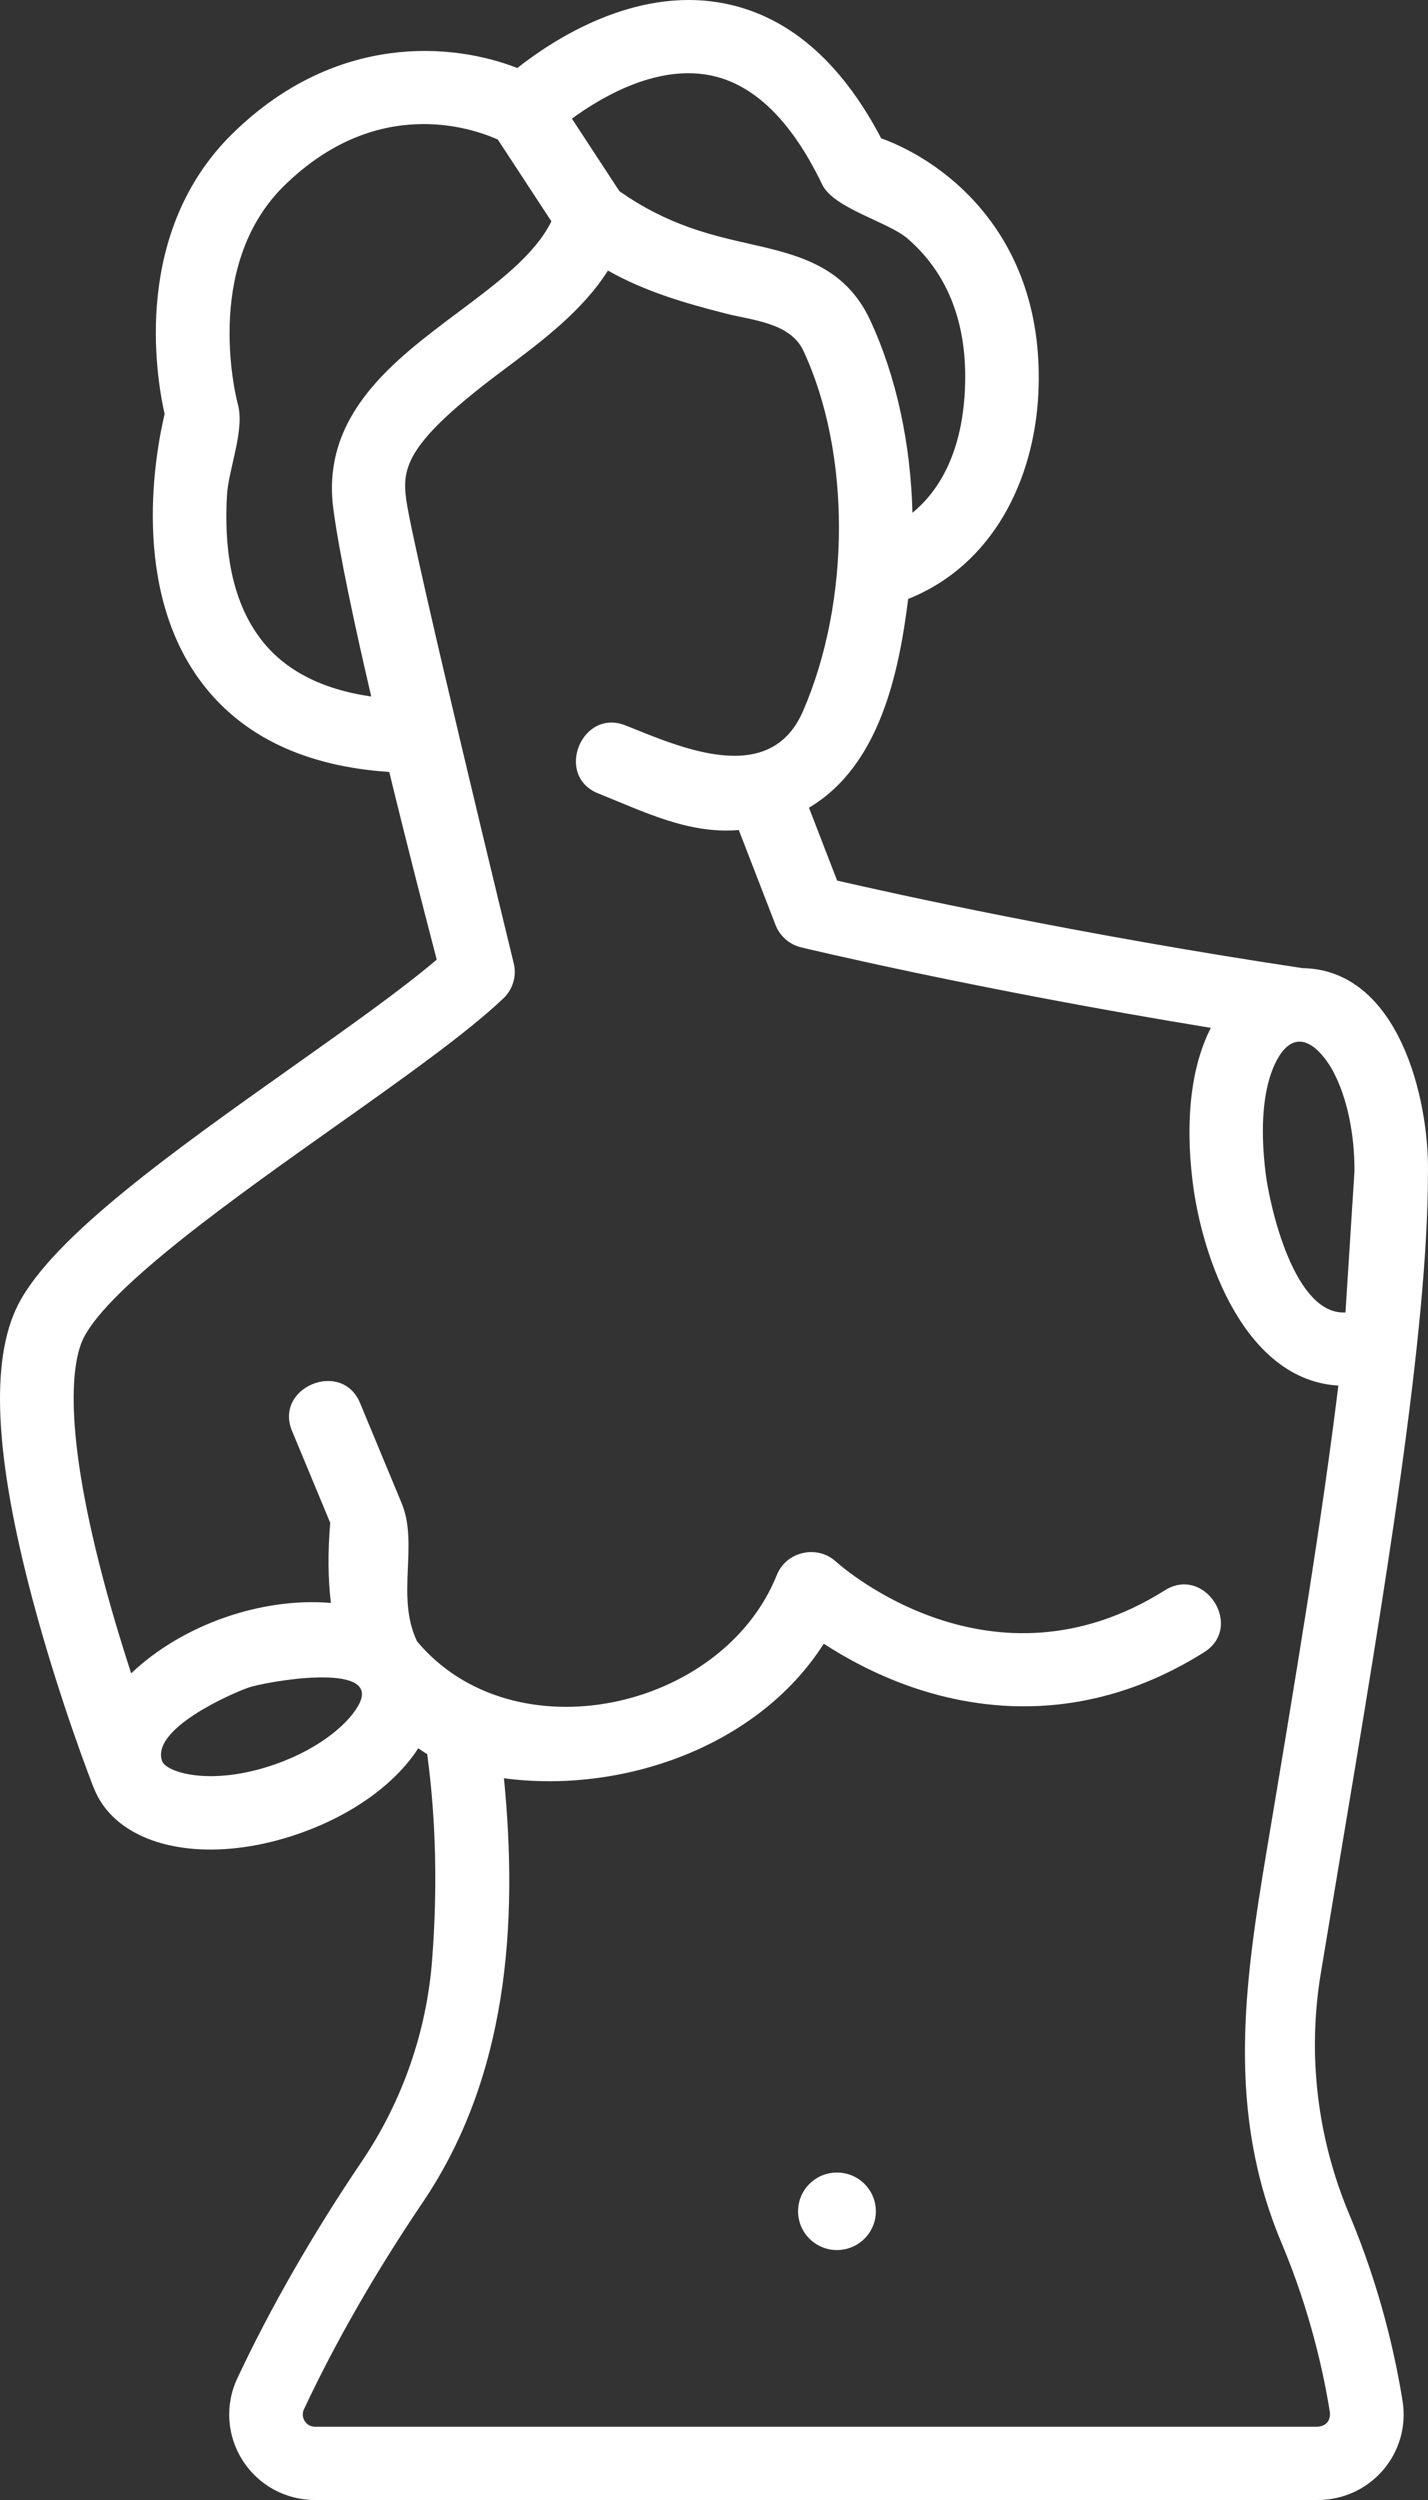 <svg width="32" height="56" viewBox="0 0 32 56" fill="none" xmlns="http://www.w3.org/2000/svg">
<rect x="0" y="0" width="32" height="56" fill="#333333" stroke="none"/>
<path d="M30.014 41.703C31.034 35.612 31.997 29.859 31.999 26.276C32.029 24.602 31.336 21.721 29.187 21.686C24.128 20.926 20.039 20.02 18.759 19.725L18.128 18.093C19.704 17.157 20.141 15.1 20.351 13.416C22.242 12.662 23.172 10.764 23.268 8.823C23.439 5.332 21.22 3.631 19.746 3.098C18.826 1.344 17.621 0.324 16.16 0.064C14.199 -0.286 12.399 0.887 11.592 1.524C10.146 0.956 7.53 0.729 5.223 2.98C2.967 5.182 3.49 8.39 3.689 9.274C3.487 10.123 2.917 13.176 4.523 15.296C5.433 16.498 6.845 17.167 8.723 17.292C9.156 19.07 9.58 20.706 9.787 21.495C9.012 22.156 7.824 22.997 6.578 23.88C3.922 25.761 1.177 27.705 0.404 29.229C-0.225 30.47 -0.12 32.622 0.725 35.81C1.319 38.048 2.059 39.943 2.09 40.023C2.092 40.028 2.095 40.032 2.097 40.037C2.441 40.935 3.444 41.43 4.715 41.43C5.338 41.43 6.026 41.311 6.731 41.062C7.905 40.647 8.864 39.952 9.372 39.162C9.422 39.195 9.47 39.229 9.522 39.261C9.539 39.271 9.556 39.281 9.573 39.291C9.769 40.739 9.807 42.289 9.684 43.898C9.561 45.51 9.016 47.072 8.107 48.417C7.006 50.046 6.068 51.679 5.319 53.273C5.038 53.87 5.083 54.558 5.438 55.114C5.792 55.669 6.399 56 7.059 56H29.532C30.095 56 30.628 55.755 30.994 55.329C31.359 54.904 31.518 54.343 31.431 53.791C31.274 52.803 30.94 51.275 30.239 49.609C29.517 47.895 29.295 46.027 29.597 44.206C29.735 43.372 29.875 42.535 30.014 41.703ZM30.151 29.398C29.005 29.469 28.454 27.033 28.36 26.267C28.131 24.392 28.616 23.687 28.77 23.515C29.198 23.038 29.663 23.605 29.875 24C30.183 24.578 30.357 25.392 30.352 26.237L30.151 29.398ZM15.876 1.68C16.871 1.859 17.728 2.684 18.423 4.131C18.682 4.671 19.905 4.968 20.34 5.346C21.262 6.146 21.693 7.289 21.622 8.743C21.549 10.233 20.984 11.046 20.447 11.487C20.408 9.945 20.09 8.437 19.495 7.163C18.927 5.946 17.848 5.701 16.804 5.464C15.94 5.268 14.963 5.045 13.879 4.281L12.816 2.658C13.48 2.171 14.686 1.465 15.876 1.68ZM5.841 14.312C5.151 13.405 5.024 12.196 5.086 11.095C5.118 10.518 5.49 9.627 5.33 9.055C5.322 9.025 4.5 5.983 6.376 4.152C8.443 2.135 10.561 2.86 11.156 3.126L12.356 4.958C11.988 5.708 11.148 6.336 10.265 6.996C8.822 8.075 7.187 9.297 7.471 11.409C7.602 12.388 7.937 13.963 8.319 15.602C7.203 15.441 6.371 15.01 5.841 14.312ZM6.18 39.515C4.725 40.029 3.722 39.698 3.633 39.449C3.377 38.734 5.151 37.95 5.565 37.803C5.932 37.674 8.506 37.209 8.059 38.147C7.857 38.569 7.198 39.156 6.18 39.515ZM28.719 50.244C29.357 51.759 29.661 53.148 29.803 54.047C29.809 54.233 29.719 54.338 29.531 54.359H7.059C6.858 54.359 6.726 54.149 6.811 53.968C7.524 52.451 8.419 50.892 9.473 49.333C11.372 46.524 11.615 43.12 11.293 39.833C13.945 40.185 16.988 39.129 18.46 36.819C18.938 37.131 19.602 37.499 20.404 37.78C21.974 38.329 24.389 38.641 26.983 37.01C27.882 36.446 27.003 35.058 26.104 35.623C22.224 38.061 18.869 35.103 18.73 34.978C18.313 34.596 17.619 34.753 17.409 35.278C16.183 38.327 11.5 39.34 9.347 36.768C8.863 35.766 9.387 34.601 9 33.671L8.067 31.425C7.66 30.447 6.138 31.075 6.544 32.052L7.4 34.111C7.344 34.771 7.35 35.366 7.415 35.906C5.847 35.775 4.08 36.399 2.939 37.483C2.738 36.865 2.518 36.146 2.318 35.391C1.328 31.659 1.678 30.356 1.874 29.969C2.463 28.807 5.274 26.816 7.532 25.217C9.039 24.15 10.461 23.142 11.28 22.364C11.497 22.158 11.585 21.85 11.508 21.561C11.496 21.517 9.253 12.3 9.103 11.191C9.006 10.47 9.103 9.916 11.254 8.308C12.142 7.645 13.052 6.964 13.623 6.061C14.461 6.533 15.344 6.789 16.269 7.025C16.852 7.174 17.708 7.227 18.002 7.855C19.069 10.141 19.066 13.462 17.994 15.931C17.249 17.645 15.24 16.738 14.019 16.25C13.033 15.856 12.42 17.379 13.406 17.773C14.422 18.179 15.427 18.688 16.556 18.593L17.379 20.719C17.476 20.97 17.69 21.157 17.953 21.221C17.995 21.231 21.855 22.161 27.134 23.024C26.699 23.871 26.553 25.061 26.725 26.465C26.937 28.199 27.9 30.914 29.991 31.037C29.622 34.066 29.017 37.685 28.389 41.433C27.879 44.477 27.48 47.3 28.719 50.244Z" fill="white"/>
<path d="M18.755 50.401C19.237 50.401 19.627 50.012 19.627 49.533C19.627 49.053 19.237 48.665 18.755 48.665C18.274 48.665 17.884 49.053 17.884 49.533C17.884 50.012 18.274 50.401 18.755 50.401Z" fill="white"/>
</svg>
